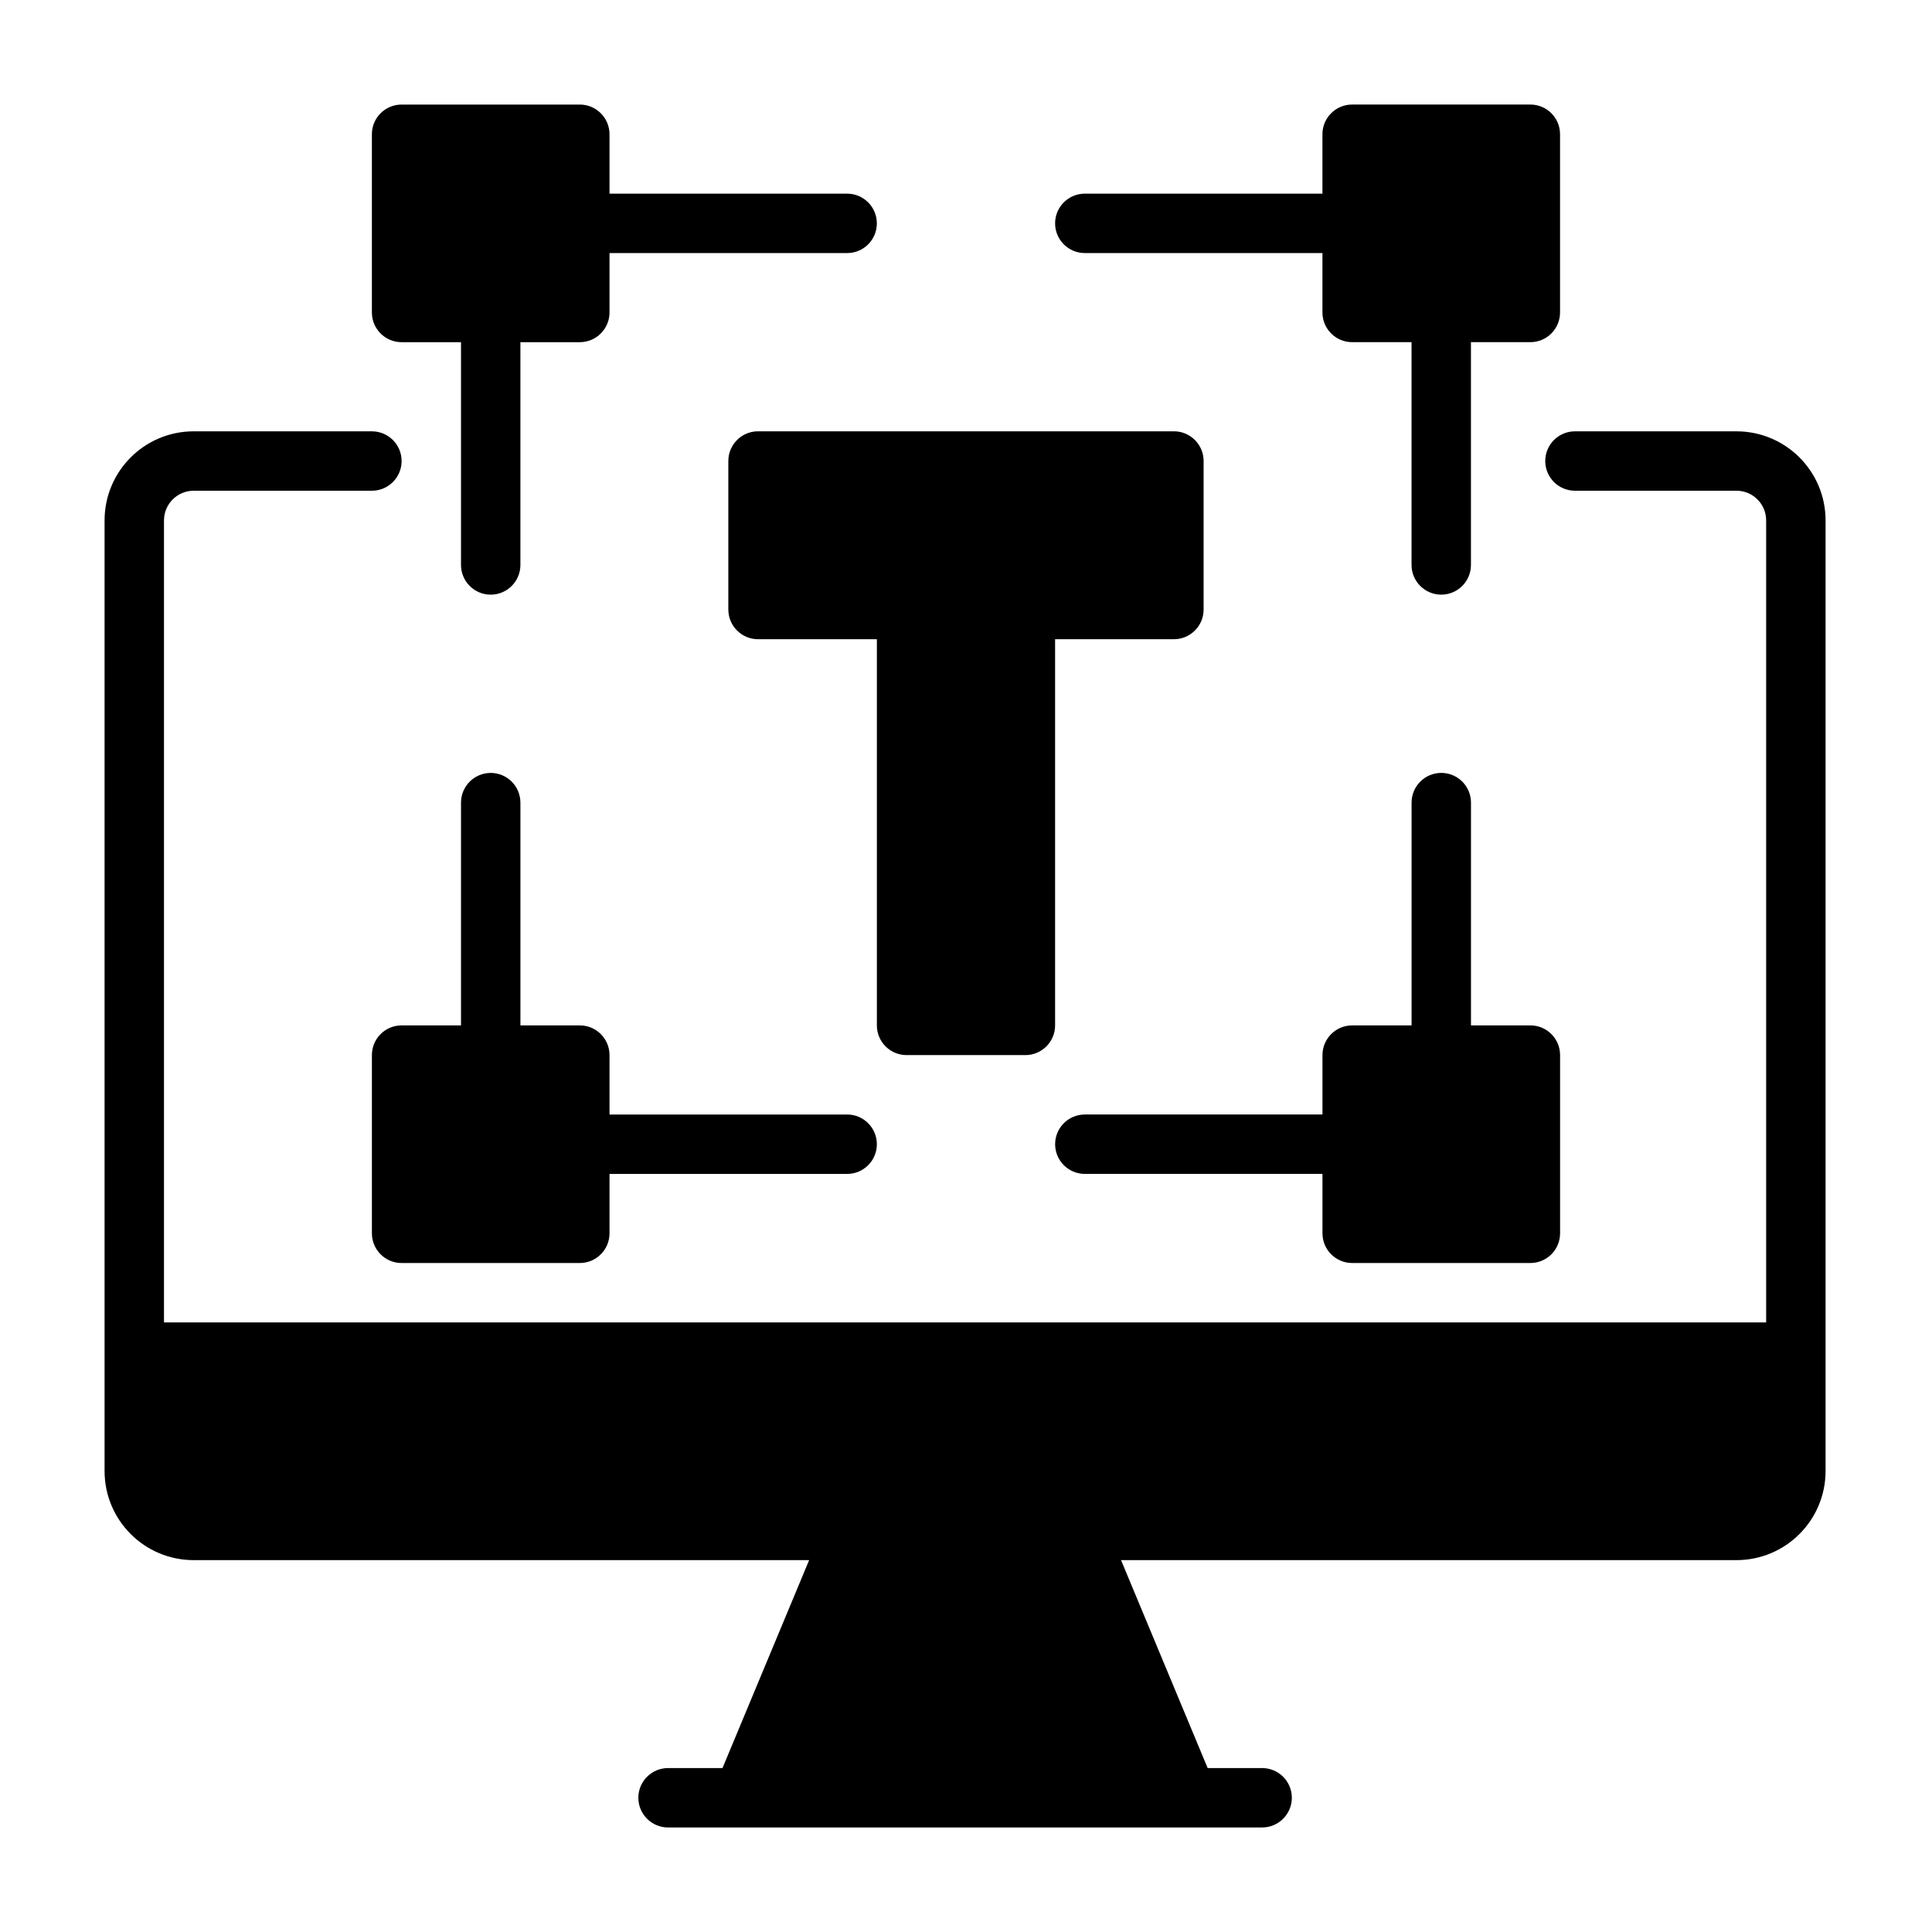 <?xml version="1.0" encoding="UTF-8"?>
<!-- Uploaded to: SVG Repo, www.svgrepo.com, Generator: SVG Repo Mixer Tools -->
<svg fill="#000000" width="800px" height="800px" version="1.1" viewBox="144 144 512 512" xmlns="http://www.w3.org/2000/svg">
 <path d="m612.05 494.46h-424.59v-212.54c0-4.344 3.527-7.871 7.871-7.871h47.23c4.344 0 7.871-3.527 7.871-7.871s-3.527-7.871-7.871-7.871h-47.23c-13.043 0-23.617 10.57-23.617 23.617v251.91c0 13.043 10.57 23.617 23.617 23.617h163.1l-22.961 55.105h-14.43c-4.344 0-7.871 3.527-7.871 7.871s3.527 7.871 7.871 7.871h157.44c4.344 0 7.871-3.527 7.871-7.871s-3.527-7.871-7.871-7.871h-14.438l-22.953-55.105h163.09c13.043 0 23.617-10.57 23.617-23.617v-251.91c0-13.043-10.57-23.617-23.617-23.617h-42.801c-4.344 0-7.871 3.527-7.871 7.871s3.527 7.871 7.871 7.871h42.801c4.352 0 7.871 3.527 7.871 7.871v212.54zm-93.969-78.719h-15.742c-4.344 0-7.871 3.527-7.871 7.871v15.742h-62.977c-4.344 0-7.871 3.527-7.871 7.871s3.527 7.871 7.871 7.871h62.977v15.742c0 4.344 3.527 7.871 7.871 7.871h47.23c4.344 0 7.871-3.527 7.871-7.871v-47.23c0-4.344-3.527-7.871-7.871-7.871h-15.742v-59.039c0-4.344-3.527-7.871-7.871-7.871s-7.871 3.527-7.871 7.871v59.039zm-251.91 0h-15.742c-4.344 0-7.871 3.527-7.871 7.871v47.23c0 4.344 3.527 7.871 7.871 7.871h47.23c4.344 0 7.871-3.527 7.871-7.871v-15.742h63.023c4.32-0.023 7.824-3.543 7.824-7.871 0-4.344-3.527-7.871-7.871-7.871h-62.977v-15.742c0-4.344-3.527-7.871-7.871-7.871h-15.742v-59.039c0-4.344-3.527-7.871-7.871-7.871s-7.871 3.527-7.871 7.871v59.039zm110.21-102.34v102.34c0 4.344 3.527 7.871 7.871 7.871h31.488c4.344 0 7.871-3.527 7.871-7.871v-102.34h31.488c4.344 0 7.871-3.527 7.871-7.871v-39.359c0-4.344-3.527-7.871-7.871-7.871h-110.21c-4.344 0-7.871 3.527-7.871 7.871v39.359c0 4.344 3.527 7.871 7.871 7.871zm118.08-118.08h-62.977c-4.344 0-7.871 3.527-7.871 7.871s3.527 7.871 7.871 7.871h62.977v15.742c0 4.344 3.527 7.871 7.871 7.871h15.742v59.039c0 4.344 3.527 7.871 7.871 7.871s7.871-3.527 7.871-7.871v-59.039h15.742c4.344 0 7.871-3.527 7.871-7.871v-47.23c0-4.344-3.527-7.871-7.871-7.871h-47.23c-4.344 0-7.871 3.527-7.871 7.871v15.742zm-228.29 39.359v59.039c0 4.344 3.527 7.871 7.871 7.871s7.871-3.527 7.871-7.871v-59.039h15.742c4.344 0 7.871-3.527 7.871-7.871v-15.742h63.023c4.32-0.023 7.824-3.543 7.824-7.871 0-4.344-3.527-7.871-7.871-7.871h-62.977v-15.742c0-4.344-3.527-7.871-7.871-7.871h-47.23c-4.344 0-7.871 3.527-7.871 7.871v47.23c0 4.344 3.527 7.871 7.871 7.871h15.742z" fill-rule="evenodd"/>
</svg>